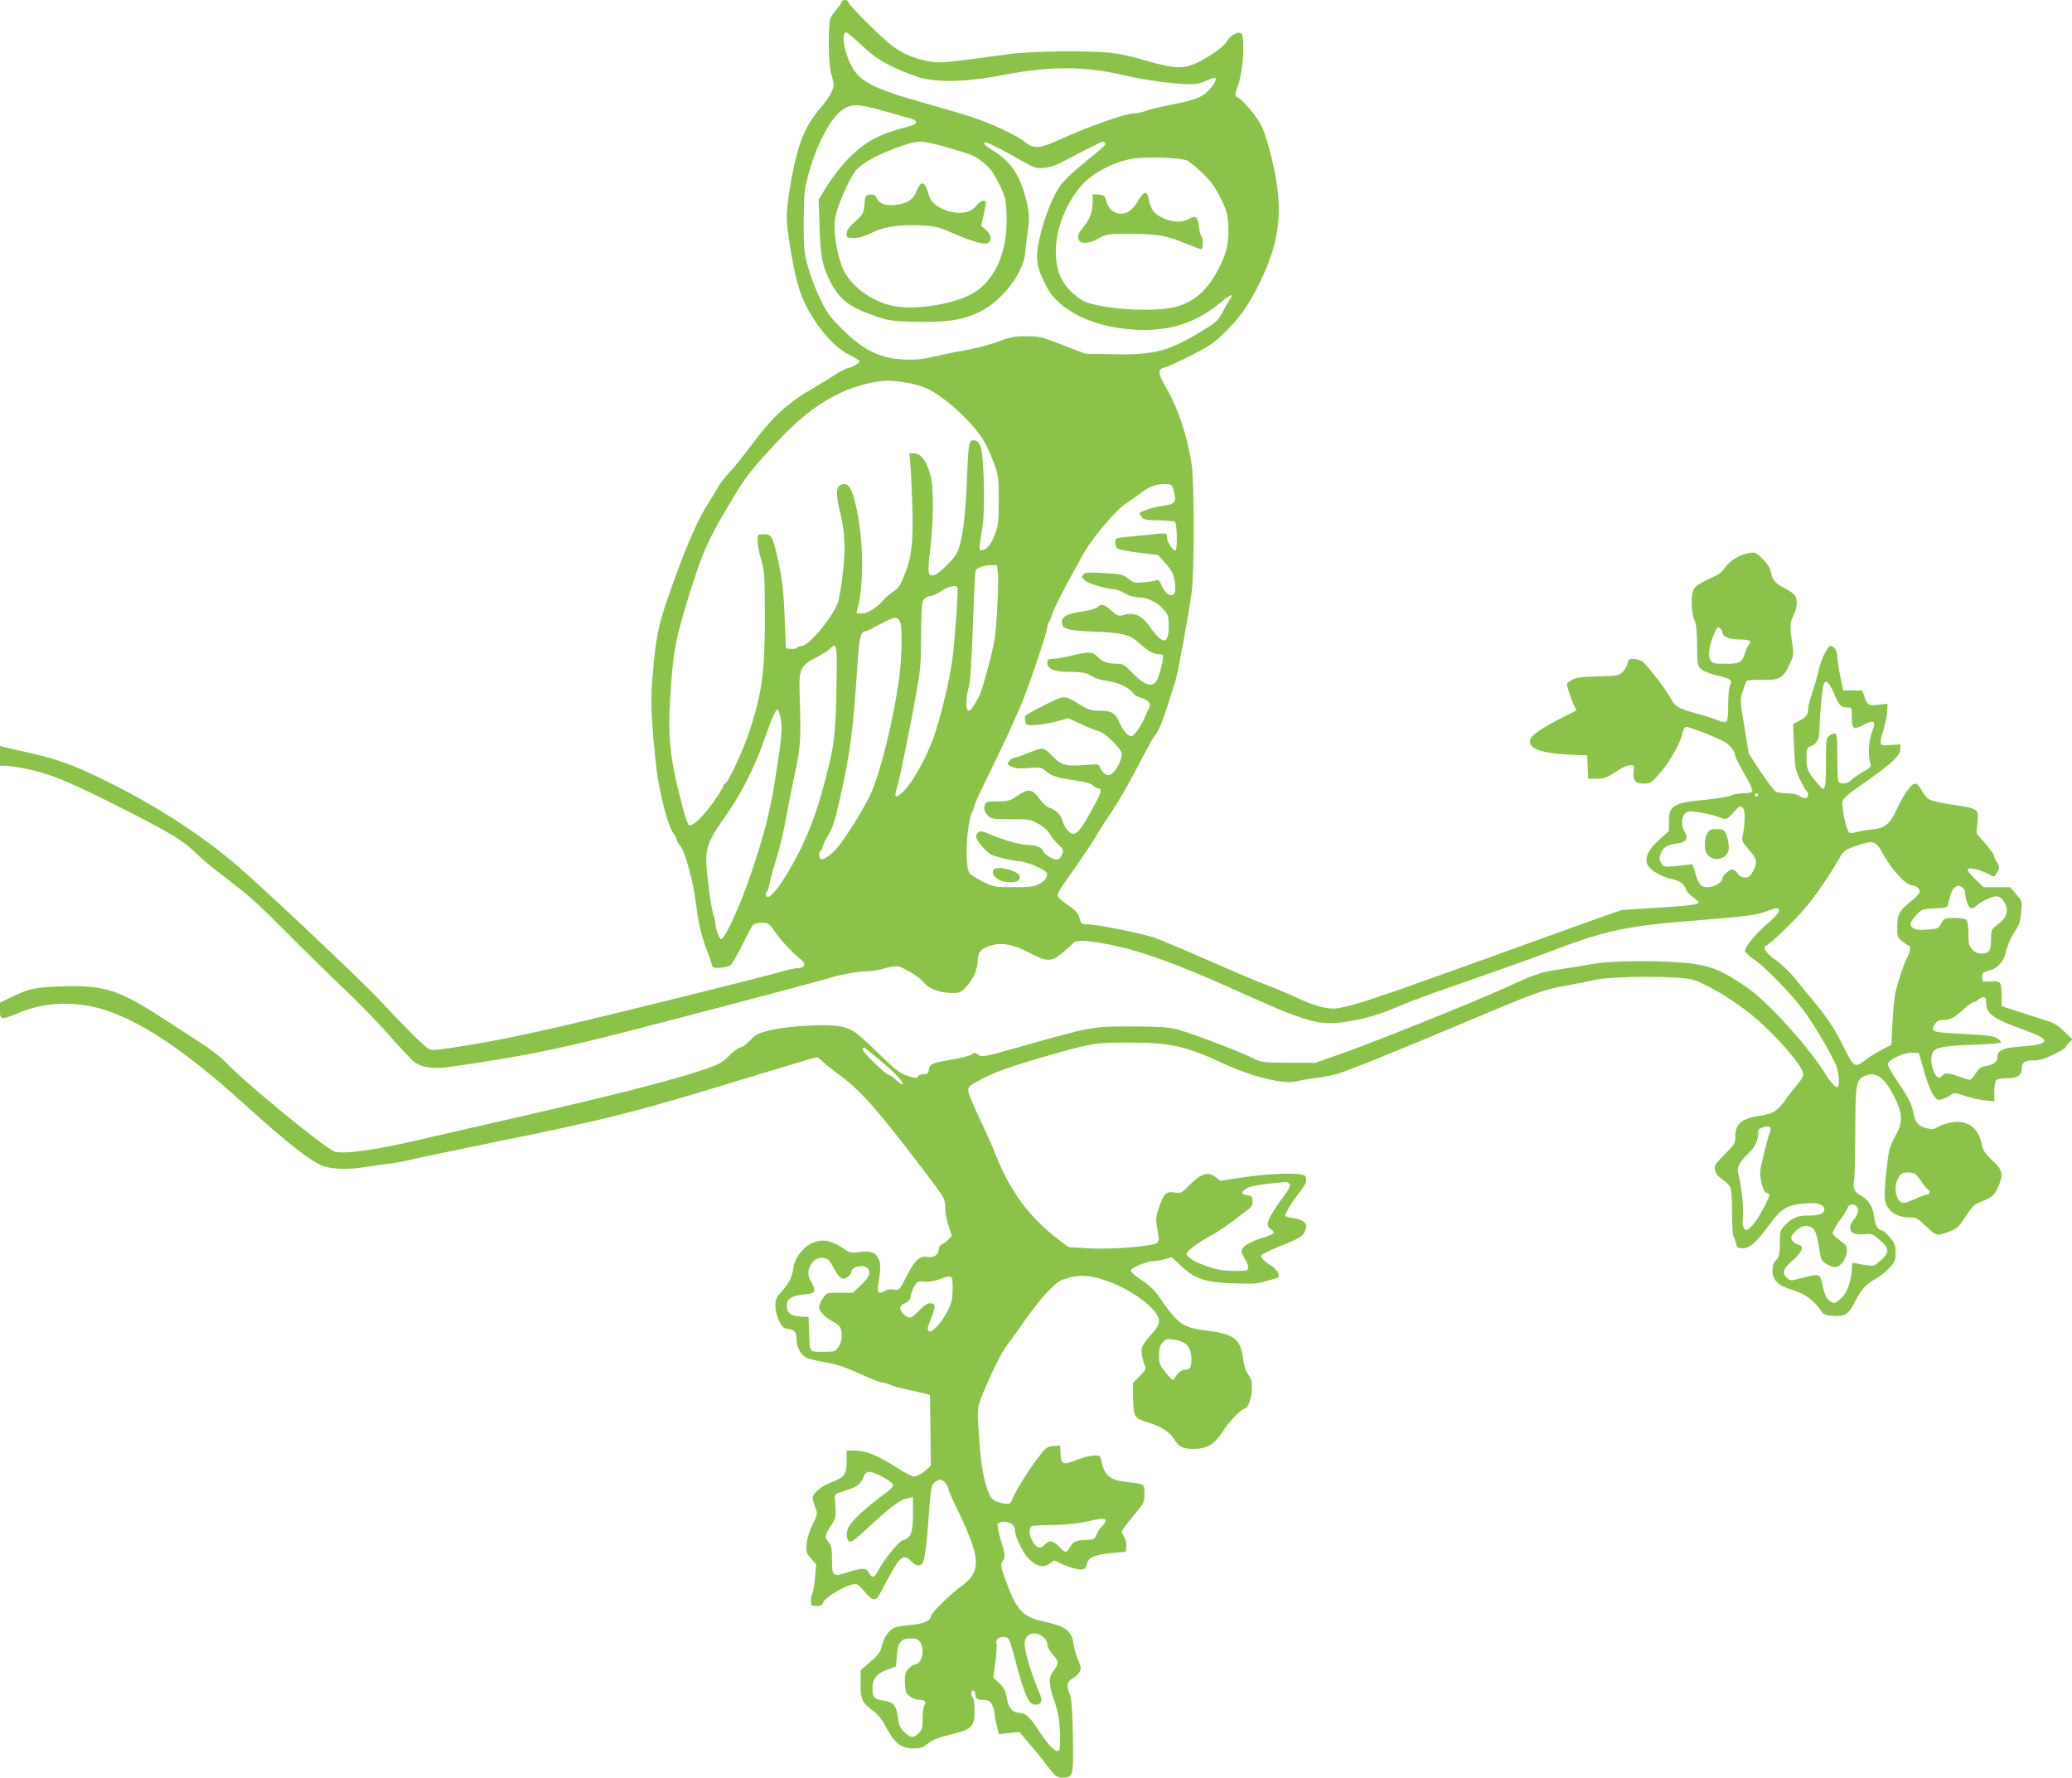 <?xml version="1.0" standalone="no"?>
<!DOCTYPE svg PUBLIC "-//W3C//DTD SVG 20010904//EN"
 "http://www.w3.org/TR/2001/REC-SVG-20010904/DTD/svg10.dtd">
<svg version="1.0" xmlns="http://www.w3.org/2000/svg"
 width="1280pt" height="1098pt" viewBox="0 0 1280 1098"
 preserveAspectRatio="xMidYMid meet">
<g transform="translate(0,1098) scale(0.1,-0.1)"
fill="#8bc34a" stroke="none">
<path d="M5200 10970 c0 -5 -12 -24 -27 -42 -16 -18 -34 -43 -40 -55 -19 -33
-17 -286 2 -349 8 -27 15 -57 15 -67 0 -31 -28 -80 -81 -143 -67 -79 -102
-142 -133 -242 -38 -120 -76 -340 -76 -435 0 -83 45 -345 77 -442 54 -168 193
-350 311 -408 34 -16 62 -34 62 -38 0 -12 -40 -35 -74 -43 -16 -4 -54 -24 -85
-45 -31 -21 -90 -57 -131 -81 -155 -89 -248 -175 -375 -345 -49 -66 -112 -145
-141 -175 -28 -30 -59 -70 -68 -88 -9 -18 -37 -64 -62 -103 -57 -88 -119 -225
-199 -444 -109 -298 -120 -348 -145 -635 -12 -142 -6 -280 25 -555 17 -147 72
-361 104 -401 12 -15 21 -32 21 -40 0 -7 11 -26 24 -41 29 -35 79 -222 96
-358 15 -120 34 -200 70 -293 16 -42 30 -83 30 -91 0 -17 92 -10 115 9 9 8 40
62 70 122 29 60 59 115 65 123 8 9 30 15 56 15 41 0 45 -2 83 -58 39 -55 111
-133 160 -170 33 -26 22 -52 -21 -52 -17 0 -70 -12 -116 -26 -91 -27 -1008
-255 -1322 -328 -277 -64 -460 -101 -654 -131 -160 -24 -170 -25 -195 -9 -32
22 -153 143 -291 292 -108 116 -710 685 -880 831 -239 206 -542 398 -874 556
-158 75 -248 107 -415 145 -69 15 -138 31 -153 35 l-28 7 0 -61 0 -61 33 0
c47 0 182 -27 256 -52 105 -34 252 -102 509 -233 267 -137 335 -179 416 -258
30 -30 101 -89 158 -132 172 -131 215 -170 408 -364 102 -103 254 -252 338
-332 85 -79 214 -212 287 -295 74 -83 144 -158 157 -166 56 -36 120 -43 245
-24 395 57 601 98 958 187 258 64 1286 335 1345 354 70 23 187 45 238 45 26 0
65 5 87 11 110 29 109 29 183 -13 39 -21 78 -50 87 -64 24 -36 96 -66 166 -67
52 -2 61 2 89 28 46 43 80 116 80 169 0 54 23 81 85 97 67 19 135 5 231 -45
110 -58 137 -58 201 -7 26 21 57 48 67 60 24 26 57 27 201 2 193 -34 417 -113
760 -266 297 -133 351 -157 451 -190 121 -42 196 -45 343 -15 99 20 168 43
300 100 41 18 221 83 401 145 179 62 393 138 475 170 369 140 487 166 930 200
291 23 369 33 425 55 28 11 57 20 65 20 33 0 11 -39 -51 -91 -71 -58 -144
-146 -144 -172 0 -9 26 -34 58 -55 68 -47 225 -208 303 -312 58 -78 154 -238
195 -325 24 -50 33 -138 15 -149 -11 -7 -41 27 -85 97 -102 160 -350 433 -469
514 -151 104 -214 132 -339 150 -158 22 -503 21 -618 -1 -47 -9 -134 -23 -195
-32 -60 -8 -119 -20 -130 -25 -11 -5 -33 -13 -50 -18 -16 -5 -93 -39 -170 -74
-173 -80 -840 -348 -1030 -413 l-140 -49 -165 1 c-147 0 -169 3 -205 21 -84
44 -426 173 -495 188 -50 11 -132 15 -278 15 -235 0 -240 -1 -695 -130 -210
-59 -219 -61 -244 -45 -22 15 -27 15 -41 2 -10 -8 -62 -22 -117 -31 -128 -22
-143 -28 -147 -63 -2 -23 -8 -28 -31 -28 -15 0 -32 -6 -36 -14 -8 -12 -17 -12
-63 3 -45 14 -72 34 -173 132 -149 144 -166 157 -238 173 -79 17 -312 6 -431
-21 -80 -18 -93 -25 -132 -64 -23 -24 -50 -44 -60 -44 -10 0 -42 -23 -70 -51
-48 -47 -62 -55 -185 -95 -178 -59 -537 -151 -1074 -274 -242 -56 -548 -126
-680 -156 -264 -61 -457 -86 -502 -65 -76 35 -552 426 -668 549 -27 29 -93 80
-145 114 -52 34 -164 106 -247 160 -271 176 -361 204 -623 195 -165 -5 -198
-12 -316 -69 l-64 -31 0 -48 c0 -61 5 -61 120 -14 126 53 265 67 410 45 254
-40 565 -234 980 -611 278 -251 420 -362 497 -385 54 -16 153 -18 241 -4 35 6
98 15 140 20 42 4 106 16 141 25 35 9 272 58 525 110 706 143 884 189 1556
395 233 71 429 130 436 130 6 0 19 -10 30 -21 10 -12 57 -50 104 -84 139 -103
234 -210 527 -595 132 -173 133 -176 133 -237 0 -26 9 -75 20 -107 l20 -60
-22 -23 c-11 -12 -29 -25 -40 -29 -10 -3 -18 -15 -18 -28 0 -35 -30 -56 -70
-50 -50 8 -77 -17 -130 -120 -45 -87 -45 -87 -78 -81 -23 4 -42 1 -58 -10 -34
-22 -47 -10 -40 34 18 105 18 138 2 169 -19 38 -48 47 -119 38 -50 -7 -57 -5
-105 28 -69 46 -125 54 -185 28 -53 -24 -104 -87 -113 -141 -11 -70 -27 -103
-70 -152 -39 -44 -44 -55 -44 -97 1 -27 10 -66 23 -92 18 -36 28 -46 52 -48
43 -5 55 -19 55 -65 0 -45 28 -98 62 -114 13 -6 65 -19 117 -28 70 -12 124
-30 212 -70 65 -30 127 -55 139 -55 12 0 33 -6 48 -13 15 -8 65 -22 112 -31
47 -10 96 -22 110 -25 l25 -8 3 -218 2 -218 -37 -33 c-22 -19 -49 -33 -64 -34
-15 0 -59 22 -105 52 -117 76 -193 108 -259 108 l-55 0 0 -68 c0 -80 -13 -97
-95 -128 -58 -22 -115 -68 -115 -95 0 -10 7 -37 16 -59 16 -40 16 -42 -15
-103 -18 -36 -34 -86 -37 -119 -6 -54 -5 -59 26 -94 l32 -37 -7 -81 c-4 -45
-11 -89 -16 -98 -5 -9 -9 -30 -9 -47 0 -29 3 -31 34 -31 26 0 36 5 41 20 13
40 173 128 209 114 8 -3 31 -26 51 -50 43 -53 67 -56 89 -11 9 17 40 75 69
127 59 108 83 122 127 75 26 -28 52 -32 69 -11 13 16 26 114 41 326 10 135 14
157 32 173 11 9 28 17 38 17 18 0 50 -39 50 -61 0 -6 27 -68 61 -137 82 -170
112 -264 107 -324 -6 -60 -26 -89 -96 -141 -72 -53 -182 -163 -182 -182 0 -24
-41 -43 -105 -50 -108 -11 -124 -15 -154 -45 -17 -18 -34 -49 -41 -79 -12 -50
-21 -62 -94 -124 l-39 -33 -1 -81 c-1 -95 10 -121 74 -168 32 -23 58 -55 80
-97 56 -107 95 -138 177 -138 39 0 56 6 86 31 27 22 63 37 139 55 134 33 148
46 148 149 0 41 -4 77 -10 80 -15 9 -12 47 3 43 6 -3 12 -13 12 -24 0 -25 13
-34 51 -34 41 0 60 -24 68 -84 3 -27 11 -67 17 -88 l10 -39 63 6 63 7 59 -69
c33 -38 84 -101 114 -141 52 -67 57 -71 96 -72 64 0 67 11 62 261 -4 168 -8
223 -21 258 -20 53 -15 76 22 95 14 8 33 25 40 39 11 21 10 31 -8 72 -12 27
-24 67 -27 89 -13 95 -43 118 -193 152 -124 28 -161 68 -226 246 -30 80 -35
105 -26 117 23 32 23 43 -4 130 -15 49 -25 97 -22 105 8 21 70 21 91 0 9 -8
16 -24 16 -34 0 -37 41 -127 76 -168 47 -55 97 -70 137 -41 l29 21 61 -28 c34
-15 77 -28 96 -28 31 -1 36 2 45 33 12 43 45 57 156 68 l85 8 3 33 c2 19 -4
44 -12 57 -9 14 -16 29 -16 35 0 6 32 49 70 95 68 81 70 85 70 138 0 62 2 61
-110 73 -102 10 -139 41 -155 128 -7 34 -9 36 -46 36 -21 0 -68 -12 -103 -26
-89 -35 -100 -32 -104 34 l-3 53 -42 -3 c-39 -3 -45 -8 -95 -73 -62 -82 -136
-201 -157 -252 -14 -33 -17 -35 -50 -30 -72 12 -87 26 -112 107 -25 82 -38
181 -49 365 -6 116 -5 123 21 190 51 129 125 278 158 319 18 23 66 88 105 146
40 58 102 137 139 176 57 60 77 75 122 88 74 22 135 20 217 -5 173 -53 354
-186 354 -259 0 -22 -14 -45 -50 -85 -27 -30 -52 -66 -56 -80 -6 -24 3 -75 21
-117 5 -13 -4 -29 -34 -58 l-41 -41 0 -92 c0 -114 9 -130 88 -152 78 -23 136
-58 162 -100 32 -52 57 -65 120 -65 87 1 131 26 183 107 41 64 118 143 138
143 18 0 42 67 43 122 1 45 -4 63 -23 88 -15 21 -26 54 -31 96 -15 122 -56
154 -218 174 -151 18 -184 39 -289 192 -39 58 -68 86 -122 122 -42 28 -68 52
-65 60 6 17 102 56 137 56 14 0 47 5 71 12 l44 12 61 -56 c85 -79 146 -99 322
-105 112 -5 148 -2 195 12 33 9 65 19 72 21 24 7 8 48 -28 71 -48 30 -70 51
-70 66 0 7 54 34 124 62 96 38 127 55 140 76 33 56 13 84 -69 96 -25 3 -45 9
-45 13 0 17 37 80 82 137 48 62 54 77 42 107 -9 24 -194 21 -377 -5 l-148 -22
-29 22 c-52 38 -92 23 -177 -64 -33 -34 -39 -36 -78 -31 -51 8 -64 -4 -95 -91
-16 -44 -20 -73 -16 -100 17 -98 18 -109 4 -120 -26 -21 -285 -42 -420 -34
l-127 8 -56 42 c-184 139 -301 296 -394 528 -21 54 -67 156 -101 227 -34 71
-64 144 -67 161 -5 31 -3 34 68 73 84 46 191 85 387 141 304 88 323 91 524 91
270 0 358 -19 600 -131 179 -83 377 -130 453 -107 17 5 66 13 110 19 44 5 105
17 135 25 60 17 441 171 853 346 363 153 426 176 552 198 61 11 144 27 185 37
110 25 531 26 610 1 74 -23 215 -105 327 -190 149 -112 353 -340 353 -394 0
-13 -16 -40 -35 -61 -19 -21 -51 -62 -72 -92 -51 -73 -77 -90 -157 -102 -115
-16 -156 -50 -156 -128 0 -43 -4 -50 -66 -112 -61 -61 -66 -69 -59 -98 5 -22
19 -39 46 -57 22 -14 44 -36 49 -50 6 -14 10 -84 10 -155 0 -71 4 -137 9 -147
6 -9 12 -29 16 -44 5 -25 10 -28 43 -28 44 0 83 36 170 155 64 88 103 112 205
121 86 8 127 -5 127 -38 0 -25 -37 -38 -102 -36 -60 1 -99 -15 -143 -62 -28
-29 -30 -36 -30 -110 0 -67 -3 -82 -22 -102 -17 -17 -23 -36 -23 -67 0 -60 36
-93 129 -121 72 -21 133 -67 172 -129 12 -20 26 -25 72 -29 72 -6 98 10 133
81 40 80 69 113 128 146 30 17 70 49 90 71 32 35 36 46 36 93 0 47 -4 59 -36
95 -19 23 -41 42 -48 42 -24 0 -43 35 -49 87 -7 61 -34 103 -84 130 -36 19
-49 48 -39 87 3 13 6 147 7 297 1 310 4 330 64 355 67 28 124 -18 186 -149 44
-94 43 -145 -5 -229 -29 -53 -38 -82 -46 -154 -22 -185 -23 -236 -3 -273 23
-44 75 -71 136 -71 45 0 52 -4 107 -56 63 -60 66 -61 140 -32 53 20 58 25 105
97 30 48 52 71 76 81 86 34 96 41 119 91 39 82 34 110 -32 171 -48 46 -58 61
-68 110 -22 98 -95 145 -193 124 -29 -6 -63 -19 -77 -28 -20 -13 -33 -15 -63
-8 -51 11 -75 35 -83 79 -10 63 -32 108 -99 207 -37 53 -65 103 -63 112 5 27
105 73 151 70 l41 -3 28 -98 c29 -101 49 -149 75 -179 12 -13 20 -15 46 -6 18
6 40 18 50 26 16 14 24 14 85 -7 37 -13 93 -25 125 -28 l57 -6 0 60 c0 32 5
64 12 71 7 7 37 12 68 12 63 0 90 18 90 61 0 37 18 49 73 49 35 0 69 10 123
36 41 19 74 39 74 44 0 5 10 18 21 29 l22 20 -51 50 c-48 47 -61 53 -184 91
-73 23 -149 47 -168 54 l-35 12 0 65 c0 84 -5 91 -69 87 -51 -3 -51 -3 -51 27
0 26 5 30 38 38 51 12 93 54 106 108 15 56 36 105 67 150 18 27 26 55 30 105
6 68 6 69 -31 111 l-37 43 -82 0 -82 0 -53 51 c-39 37 -50 54 -42 62 12 12 94
-12 138 -39 19 -12 23 -11 37 11 20 30 20 46 1 71 -8 10 -15 26 -15 34 0 8
-25 44 -55 79 l-55 65 6 67 c8 83 8 84 -157 109 -66 10 -131 25 -144 34 -14 9
-34 34 -45 56 -11 22 -27 40 -36 40 -26 0 -66 -52 -111 -148 -53 -109 -74
-127 -171 -137 -36 -4 -76 -11 -89 -16 -13 -5 -29 -6 -36 -4 -14 6 -38 88 -44
157 -6 56 -11 50 157 169 151 107 200 153 200 192 l0 29 -62 -4 c-73 -4 -72
-8 -39 107 11 39 20 87 20 109 l1 39 -52 -6 c-64 -8 -73 -3 -90 48 l-13 40
-59 0 -59 0 -18 85 c-10 47 -18 103 -19 124 0 35 -19 65 -42 66 -17 0 -59 -85
-73 -148 -8 -37 -26 -100 -40 -141 -14 -41 -25 -85 -25 -97 0 -38 -11 -54 -53
-75 l-40 -21 6 -138 c5 -128 7 -144 36 -204 16 -35 35 -67 41 -71 5 -3 10 -15
10 -26 0 -23 -28 -25 -56 -4 -11 8 -41 14 -72 15 -29 0 -62 4 -72 10 -10 5
-52 61 -93 122 l-74 113 -27 166 c-27 163 -27 168 -10 220 9 30 20 58 25 63 4
5 48 8 96 7 107 -3 128 9 169 97 26 55 26 59 15 132 -15 102 -14 125 9 170 22
43 26 91 10 121 -6 10 -37 32 -69 48 -58 30 -71 46 -85 113 -4 15 -25 46 -49
68 -39 38 -45 40 -82 34 -55 -8 -121 -48 -148 -89 -12 -19 -35 -41 -52 -48
-103 -48 -131 -65 -142 -87 -18 -36 -16 -144 4 -188 12 -27 16 -69 17 -160 1
-121 2 -124 28 -147 16 -13 57 -29 102 -39 78 -18 90 -28 73 -61 -6 -11 -11
-66 -11 -122 -1 -115 -3 -117 -71 -89 -18 8 -69 24 -112 35 -118 32 -148 48
-167 89 -25 51 -151 216 -180 236 -14 9 -39 16 -56 16 -26 0 -31 -5 -36 -29
-4 -16 -17 -40 -31 -53 -23 -21 -35 -23 -151 -26 -95 -2 -135 -7 -159 -20 -18
-9 -33 -21 -33 -27 0 -18 28 -102 44 -133 l15 -30 -87 -44 c-123 -62 -192
-109 -199 -136 -15 -61 77 -90 309 -96 l43 -1 3 -72 3 -73 53 0 c45 0 62 6
113 40 33 23 73 42 89 43 29 2 29 1 26 -45 -4 -53 11 -68 71 -68 31 0 43 8 90
63 62 70 131 193 141 250 5 23 12 37 22 37 26 0 206 -71 245 -97 33 -22 59
-59 59 -84 0 -6 25 -54 55 -107 31 -53 53 -102 51 -109 -4 -8 -24 -13 -56 -13
-28 0 -63 -6 -78 -14 -15 -7 -81 -18 -147 -25 -207 -19 -235 -35 -235 -134 l0
-60 -59 -53 c-63 -57 -84 -95 -79 -140 4 -36 76 -86 150 -102 57 -13 81 -30
95 -69 4 -12 23 -32 42 -45 19 -13 35 -27 35 -33 0 -13 -64 -20 -292 -34
l-183 -12 -152 -53 c-84 -30 -397 -142 -697 -251 -300 -108 -561 -201 -580
-207 -19 -6 -51 -16 -70 -23 -103 -38 -243 -75 -282 -75 -58 0 -131 22 -237
72 -47 22 -131 57 -186 78 -55 20 -217 89 -360 152 -143 63 -290 125 -326 137
-83 27 -351 81 -406 81 -40 0 -43 2 -54 39 -9 30 -24 48 -65 76 -72 50 -78 58
-63 87 6 13 53 82 104 153 50 72 104 153 120 180 15 28 54 88 85 135 67 100
124 200 210 365 34 66 70 129 80 140 19 22 49 97 85 215 13 41 28 89 34 105
14 39 87 432 103 560 17 132 16 680 -1 790 -28 179 -82 341 -161 477 -47 83
-49 109 -5 118 17 4 90 37 164 75 114 58 144 79 210 144 89 88 142 163 205
288 147 295 162 499 63 858 -26 92 -42 133 -73 175 -46 65 -103 125 -124 132
-13 4 -11 15 9 74 33 92 44 310 16 320 -24 9 -65 -16 -87 -53 -28 -46 -176
-139 -245 -153 -62 -13 -121 -4 -289 46 -45 13 -117 29 -160 35 -120 18 -506
15 -649 -5 -422 -57 -427 -57 -495 -45 -90 16 -154 43 -225 94 -64 45 -275
256 -275 274 0 6 -9 11 -20 11 -11 0 -20 -4 -20 -10z m126 -272 c73 -68 109
-92 199 -136 61 -28 142 -59 180 -67 125 -26 283 -19 510 25 274 52 490 51
720 -3 143 -33 316 -57 417 -57 44 0 68 6 125 32 40 19 45 -1 12 -44 -52 -65
-90 -83 -242 -112 -75 -15 -153 -34 -172 -42 -19 -7 -49 -14 -68 -14 -53 0
-286 -82 -460 -162 -124 -57 -163 -60 -218 -13 -44 37 -215 117 -329 153 -52
17 -191 58 -308 91 -314 89 -391 132 -443 246 -39 87 -51 185 -21 185 5 0 49
-37 98 -82z m81 -389 c43 -11 98 -27 123 -34 25 -8 64 -19 88 -25 24 -6 42
-17 42 -25 0 -8 -17 -19 -42 -25 -183 -46 -268 -91 -371 -193 -41 -40 -98
-113 -131 -165 l-59 -94 6 -171 c6 -186 16 -237 65 -334 60 -117 118 -161 289
-219 67 -23 99 -28 233 -32 195 -5 298 11 405 63 134 66 267 238 278 360 3 33
11 96 17 140 11 85 8 126 -17 215 -39 138 -92 213 -194 277 -55 33 -73 53 -49
53 14 0 125 -57 225 -115 73 -42 85 -46 133 -42 39 3 77 16 140 50 80 42 172
89 214 109 10 4 20 3 24 -4 8 -12 5 -14 -146 -138 -51 -41 -107 -96 -126 -121
-60 -81 -124 -260 -144 -395 -11 -79 0 -125 54 -233 76 -148 286 -252 541
-267 224 -14 393 43 557 185 36 32 64 37 39 8 -6 -8 -26 -43 -45 -78 -30 -57
-42 -69 -112 -112 -223 -137 -307 -160 -564 -155 l-175 3 -140 54 c-130 51
-146 54 -225 54 -70 0 -99 -5 -165 -30 -44 -17 -132 -41 -195 -53 -63 -11
-142 -27 -175 -35 -104 -24 -138 -28 -205 -26 -158 4 -263 54 -395 186 -79 78
-97 103 -139 190 -26 55 -60 143 -74 195 -25 88 -27 109 -27 280 1 160 4 197
24 274 50 192 137 361 214 417 49 36 95 37 204 8z m463 -245 c145 -42 160 -49
220 -102 33 -28 57 -65 85 -124 36 -76 40 -91 43 -185 9 -236 -77 -422 -229
-496 -122 -60 -339 -92 -464 -68 -144 27 -281 131 -324 246 -35 94 -54 228
-42 297 12 72 83 237 126 292 36 48 151 110 290 156 105 35 116 35 295 -16z
m1465 -76 c17 -9 60 -45 96 -80 50 -48 76 -84 109 -151 40 -80 44 -97 48 -176
5 -107 -12 -173 -71 -281 -70 -128 -157 -197 -280 -221 -135 -27 -428 -7 -532
37 -47 19 -111 78 -140 128 -88 154 -36 416 117 591 68 77 202 147 316 165 90
14 301 6 337 -12z m-1749 -1369 c43 -6 105 -23 139 -38 114 -53 292 -217 358
-333 15 -25 40 -83 57 -128 28 -77 30 -90 30 -228 0 -122 -3 -157 -20 -202
-25 -69 -51 -104 -80 -108 -25 -4 -25 -7 0 148 17 107 8 442 -13 493 -12 29
-22 37 -41 37 -32 0 -33 -5 -45 -290 -11 -232 -32 -364 -68 -420 -25 -38 -100
-110 -127 -120 -44 -16 -48 4 -30 151 22 189 23 387 1 467 -22 83 -59 132 -99
132 l-30 0 6 -72 c4 -40 9 -155 12 -256 7 -216 -4 -314 -49 -424 -25 -64 -38
-83 -71 -104 -22 -15 -51 -40 -64 -56 -36 -43 -96 -78 -133 -78 -28 0 -31 2
-24 23 39 125 41 383 6 577 -27 145 -50 200 -84 200 -52 0 -59 -46 -27 -175
30 -121 35 -230 16 -383 -9 -72 -22 -149 -29 -171 -32 -92 -180 -271 -225
-271 -10 0 -23 -5 -29 -11 -6 -6 -23 -9 -39 -7 l-29 3 -7 175 c-7 183 -16 259
-48 400 -28 119 -35 130 -82 130 -38 0 -38 0 -38 -40 0 -22 10 -75 22 -117 21
-72 23 -98 23 -358 0 -338 -17 -462 -96 -705 -35 -108 -134 -320 -149 -320 -6
0 -10 -6 -10 -13 0 -7 -30 -55 -67 -107 -64 -89 -124 -145 -147 -137 -6 2 -23
51 -38 108 -78 292 -93 424 -78 674 17 282 31 360 111 620 87 280 122 360 252
577 105 177 129 208 317 409 212 226 434 345 667 358 12 0 57 -4 99 -10z
m1663 -666 c21 -76 13 -87 -69 -98 -54 -6 -140 -35 -140 -46 0 -3 6 -13 13
-23 11 -16 29 -19 103 -20 49 -1 95 -5 102 -9 14 -10 17 -177 3 -177 -16 0
-51 52 -51 76 0 12 -3 25 -7 27 -5 3 -44 1 -88 -4 -44 -4 -113 -11 -152 -15
-71 -7 -73 -8 -73 -34 0 -15 6 -32 13 -38 7 -6 67 -18 133 -26 l119 -15 47
-53 c46 -53 58 -84 58 -156 0 -63 -55 -46 -86 26 -11 26 -18 33 -31 27 -10 -3
-45 -9 -78 -12 -56 -5 -63 -3 -94 22 -31 26 -41 29 -149 35 -101 6 -119 5
-130 -9 -11 -14 -9 -19 12 -38 23 -19 138 -53 183 -53 10 0 38 -11 62 -25 26
-15 59 -25 85 -25 55 -1 114 -29 154 -74 29 -34 32 -42 32 -105 0 -115 -38
-115 -119 1 -45 65 -93 87 -153 71 -38 -10 -42 -9 -77 21 -48 44 -68 49 -89
28 -12 -12 -47 -22 -102 -30 -86 -12 -120 -30 -120 -64 0 -43 32 -53 193 -59
178 -7 228 -19 282 -69 53 -49 89 -70 119 -70 14 0 27 -4 30 -8 8 -14 -25
-141 -43 -163 -28 -35 -75 -18 -143 52 -47 50 -62 59 -91 59 -61 0 -97 12
-125 41 -32 35 -52 36 -164 9 -46 -11 -98 -20 -115 -20 -28 0 -33 -4 -33 -25
0 -38 44 -55 142 -55 49 0 93 -5 108 -13 14 -8 34 -18 45 -24 11 -6 49 -15 85
-21 63 -9 135 -45 153 -77 4 -7 24 -19 45 -25 52 -17 65 -36 48 -69 -8 -14
-21 -44 -30 -66 -10 -22 -30 -55 -45 -74 -28 -34 -29 -35 -55 -18 -14 9 -35
40 -47 67 -29 67 -50 80 -124 80 -53 0 -70 5 -121 36 -102 62 -94 62 -221 -1
-62 -31 -116 -61 -119 -66 -3 -6 -3 -22 0 -35 7 -25 9 -26 69 -22 34 2 92 13
129 23 l68 19 77 -36 c43 -20 91 -40 107 -43 41 -9 146 -111 146 -143 0 -38
-39 -112 -66 -124 -19 -9 -28 -8 -44 7 -11 10 -22 26 -26 37 -5 18 -12 19 -90
13 -120 -10 -147 -3 -204 56 -54 56 -55 56 -162 12 -32 -13 -64 -23 -71 -23
-8 0 -22 -9 -31 -19 -17 -19 -17 -20 13 -36 25 -12 47 -14 106 -9 70 6 76 5
105 -19 36 -31 75 -43 190 -59 57 -8 91 -18 103 -30 10 -10 24 -18 32 -18 23
0 18 -25 -16 -88 -80 -150 -110 -192 -139 -192 -23 0 -56 39 -64 75 -10 39
-41 72 -81 85 -19 6 -44 28 -63 55 -44 62 -69 66 -135 21 -48 -33 -58 -36
-124 -36 -55 0 -72 -3 -77 -16 -11 -28 -6 -47 16 -71 20 -22 29 -23 142 -23
116 0 123 -1 173 -30 32 -18 59 -43 69 -63 10 -17 33 -46 52 -64 33 -30 34
-34 22 -63 -7 -18 -20 -30 -30 -30 -27 0 -79 32 -86 53 -7 22 -43 37 -92 38
-46 0 -148 28 -230 63 -50 22 -66 25 -78 15 -24 -19 -16 -45 29 -94 37 -40 51
-49 117 -65 41 -11 91 -20 110 -20 36 0 152 -49 164 -69 13 -21 -6 -51 -44
-71 -33 -17 -59 -20 -160 -20 -117 0 -122 1 -188 34 -38 19 -74 42 -82 51 -31
37 -20 308 16 379 8 16 14 35 14 41 0 7 36 86 81 176 44 90 103 213 131 274
27 60 55 124 63 140 46 102 175 479 175 513 0 10 4 22 9 27 5 6 14 28 21 50
12 39 83 180 141 280 16 28 40 71 53 96 50 92 204 274 265 311 20 12 56 38 81
57 61 46 96 60 152 61 46 0 47 -1 57 -37z m-1084 -515 c6 -49 -8 -330 -21
-408 -15 -89 -77 -317 -97 -354 -37 -67 -51 -86 -64 -86 -18 0 -17 78 1 143
10 35 18 161 26 377 6 179 13 333 16 342 6 20 46 36 96 37 l37 1 6 -52z m-251
-86 c7 -12 -12 -293 -29 -432 -16 -122 -58 -307 -104 -455 -44 -141 -138 -314
-204 -377 -35 -34 -51 -36 -44 -5 3 12 10 40 16 62 19 73 70 327 106 523 32
176 35 209 35 382 0 104 4 200 10 214 6 16 20 28 37 32 35 7 39 9 88 39 40 25
79 32 89 17z m-354 -213 c15 -26 12 -208 -4 -339 -31 -239 -112 -574 -174
-717 -39 -89 -166 -292 -218 -349 -37 -40 -80 -68 -94 -59 -12 8 -13 42 -1 49
5 3 12 17 15 30 3 14 20 47 36 73 22 36 40 90 65 203 69 306 84 423 114 872 9
134 20 178 44 178 7 0 23 6 37 14 150 81 160 84 180 45z m5080 -65 c0 -26 43
-44 107 -44 62 0 78 -10 54 -35 -5 -6 -14 -27 -21 -48 -19 -60 -32 -67 -120
-67 -71 0 -81 2 -94 23 -17 26 -8 92 24 164 17 38 22 44 35 33 8 -7 15 -18 15
-26z m-5473 -351 c-5 -285 -12 -339 -67 -552 -60 -235 -123 -392 -226 -568
-60 -102 -109 -163 -131 -163 -15 0 -18 26 -4 34 4 3 11 25 15 48 4 24 22 91
41 150 19 59 46 171 60 250 14 79 40 208 57 288 34 154 37 215 28 475 -6 162
3 183 101 233 35 18 73 42 84 53 46 45 48 38 42 -248z m6163 -27 c32 -76 42
-86 83 -86 26 0 27 -1 27 -60 0 -74 10 -80 73 -47 63 34 78 23 53 -40 -21 -50
-27 -148 -13 -194 8 -25 4 -29 -45 -57 -30 -17 -63 -41 -73 -52 -22 -24 -70
-27 -79 -4 -3 9 -6 78 -6 155 0 123 -2 139 -17 139 -9 0 -25 -7 -35 -17 -16
-14 -18 -33 -18 -162 0 -162 -6 -184 -36 -149 -76 88 -84 104 -84 173 0 53 3
67 18 72 45 16 62 44 62 107 1 79 17 256 26 279 12 33 35 13 64 -57z m-6506
-162 c10 -64 4 -119 -38 -384 -31 -195 -68 -334 -150 -576 -64 -190 -158 -394
-181 -394 -12 0 -35 63 -35 96 0 10 -6 36 -14 59 -8 22 -22 108 -31 190 -25
218 -21 231 119 432 91 131 175 298 232 468 40 115 67 176 78 172 6 -2 15 -30
20 -63z m6036 -464 c0 -5 -4 -10 -10 -10 -5 0 -10 5 -10 10 0 6 5 10 10 10 6
0 10 -4 10 -10z m-90 -85 c13 -15 9 -108 -6 -176 -5 -21 3 -36 40 -78 52 -58
55 -75 26 -131 -17 -33 -26 -40 -50 -40 -20 0 -35 8 -46 25 -9 14 -23 25 -32
25 -19 0 -62 -39 -62 -56 0 -24 -51 -54 -91 -54 -43 0 -55 15 -80 99 l-13 43
-60 -7 c-113 -13 -119 -12 -135 16 -12 22 -13 31 -1 58 15 38 40 53 99 61 57
7 73 29 49 71 -24 41 -23 91 2 114 18 16 26 17 96 6 41 -7 91 -19 110 -27 47
-20 51 -19 91 26 40 45 45 46 63 25z m866 -285 c52 -94 139 -188 175 -189 29
-1 52 -22 47 -44 -2 -8 -28 -34 -58 -59 -68 -55 -80 -77 -80 -155 0 -56 2 -63
31 -87 17 -14 35 -26 40 -26 15 0 10 -39 -12 -81 -20 -39 -47 -120 -70 -209
-6 -25 -14 -108 -18 -184 l-6 -139 -60 -31 c-34 -17 -79 -46 -102 -64 -63 -49
-71 -45 -127 68 -59 121 -105 191 -193 297 -37 44 -92 111 -121 147 -29 36
-80 84 -112 106 -59 40 -85 80 -59 89 20 6 163 143 233 223 58 65 159 211 218
315 27 48 34 53 101 77 112 39 124 35 173 -54z m485 -200 c10 -6 19 -21 19
-33 0 -12 5 -39 11 -59 11 -43 35 -50 63 -19 10 11 40 29 67 40 57 25 79 19
105 -30 26 -51 10 -89 -58 -140 -25 -18 -28 -27 -28 -75 0 -75 -12 -94 -57
-94 -25 0 -42 7 -59 26 -21 21 -24 35 -24 98 0 43 -5 77 -12 84 -7 7 -39 12
-74 12 -60 0 -63 -1 -82 -34 -19 -32 -23 -34 -88 -38 -52 -4 -73 -1 -86 10
-25 21 -22 31 18 77 35 39 36 40 115 44 76 3 79 4 85 30 13 60 26 91 42 101
21 12 20 12 43 0z m149 -718 c0 -65 47 -97 240 -166 168 -60 159 -87 -35 -101
-100 -8 -135 -23 -135 -60 0 -33 -21 -51 -69 -59 -34 -5 -45 -13 -66 -46 -14
-22 -30 -40 -35 -40 -6 0 -36 9 -67 20 -70 24 -92 25 -108 3 -34 -46 -85 91
-55 147 16 30 73 41 253 47 92 3 167 9 167 14 0 20 -34 37 -82 42 -29 4 -115
9 -191 13 -150 7 -163 13 -133 59 13 19 25 25 54 25 41 0 65 13 129 72 24 21
49 38 57 38 7 0 19 7 26 15 7 8 21 15 31 15 15 0 19 -7 19 -38z m-6836 -349
c99 -84 152 -140 142 -150 -3 -4 -21 8 -39 25 -18 18 -38 32 -45 32 -17 0
-162 140 -162 156 0 8 3 14 6 14 4 0 48 -35 98 -77z m5498 -450 c-6 -15 -23
-77 -37 -137 -25 -101 -26 -112 -14 -169 10 -42 19 -62 31 -65 10 -2 18 -8 18
-12 0 -25 -76 -162 -106 -191 -33 -32 -36 -33 -49 -16 -9 13 -12 35 -8 71 6
55 -11 209 -28 264 -12 37 6 75 61 127 41 39 60 76 60 118 0 30 4 35 33 44 41
13 53 2 39 -34z m935 -298 c18 -27 38 -51 43 -53 17 -6 11 -32 -7 -32 -10 0
-42 -11 -71 -25 -30 -14 -62 -25 -72 -25 -45 0 -66 91 -35 150 17 34 29 40 75
37 30 -2 39 -9 67 -52z m-3900 -21 c3 -9 -5 -29 -18 -47 -118 -160 -138 -205
-99 -229 33 -21 23 -32 -53 -55 -80 -24 -127 -55 -127 -81 0 -9 9 -30 20 -47
11 -16 20 -40 20 -52 0 -22 -4 -23 -83 -23 -78 0 -119 8 -207 42 -48 18 -90
48 -90 62 0 18 63 65 145 111 61 33 131 82 238 166 22 17 27 28 25 53 -3 27
-7 31 -36 34 -39 4 -38 20 4 44 24 14 106 26 237 37 10 0 20 -6 24 -15z m3511
-155 c2 -17 -6 -37 -22 -57 -52 -61 -25 -105 57 -96 50 5 54 4 100 -36 59 -52
61 -75 6 -125 -39 -35 -44 -37 -88 -30 -25 3 -56 9 -68 12 -20 5 -23 1 -23
-28 -1 -75 -28 -153 -64 -186 -42 -38 -46 -39 -77 -14 -17 13 -29 40 -39 88
-18 79 -17 78 -133 48 -65 -17 -68 -17 -87 0 -34 31 -25 59 35 110 60 52 74
91 34 97 -12 2 -28 13 -36 24 -12 19 -11 25 12 52 32 38 77 50 109 29 22 -15
32 -48 51 -169 4 -28 14 -41 42 -58 23 -14 45 -19 60 -15 30 7 63 61 63 102 0
26 -7 37 -42 60 -24 16 -44 36 -46 45 -2 9 17 44 42 78 25 33 48 70 51 81 10
32 59 22 63 -12z m-6357 -315 c8 -9 25 -37 39 -63 14 -25 33 -47 43 -49 21 -4
57 24 57 44 0 29 74 46 98 22 25 -25 13 -57 -39 -105 l-50 -48 -81 0 c-82 0
-82 0 -105 -34 -13 -19 -23 -44 -23 -56 0 -24 40 -65 87 -89 18 -9 37 -25 43
-35 17 -32 12 -91 -11 -122 -19 -28 -24 -29 -94 -29 -87 0 -83 -5 -87 130 l-3
85 -52 3 c-57 3 -83 25 -83 69 0 39 31 60 104 67 58 7 66 10 66 28 0 11 -9 36
-21 54 -24 39 -20 78 12 119 24 30 79 35 100 9z m764 -175 c-1 -63 -6 -85 -30
-134 -39 -77 -101 -143 -117 -127 -10 10 -9 20 1 45 45 109 45 127 5 127 -15
0 -39 -16 -66 -45 -48 -51 -62 -54 -95 -23 -31 29 -29 53 7 68 22 9 31 21 36
45 3 18 14 46 24 63 17 27 22 29 62 26 27 -3 62 3 93 15 78 29 80 27 80 -60z
m1432 -335 c28 -18 43 -52 43 -99 0 -49 -9 -65 -36 -65 -24 0 -50 -20 -69 -54
-9 -15 -15 -11 -53 35 -38 47 -42 57 -42 107 0 44 5 61 23 80 19 21 28 23 66
18 25 -3 55 -13 68 -22z m-1866 -826 c35 -18 65 -40 67 -49 2 -11 -21 -34 -65
-65 -84 -60 -182 -149 -205 -186 -22 -35 -23 -81 -3 -98 12 -10 34 5 132 97
133 122 184 160 231 169 l32 7 0 -105 c0 -115 -13 -149 -64 -162 -24 -6 -125
-132 -154 -193 -19 -39 -38 -42 -54 -8 -14 32 -41 32 -129 4 -94 -31 -99 -27
-99 74 0 69 -4 89 -20 110 -27 34 -25 45 13 103 33 49 33 54 25 163 -3 33 -2
33 62 53 74 23 96 39 115 85 18 42 35 42 116 1z m1379 -271 c0 -8 -9 -22 -21
-33 -11 -10 -27 -33 -34 -51 -13 -30 -18 -33 -57 -34 -63 -1 -91 -12 -104 -38
-23 -46 -32 -47 -68 -8 -38 42 -64 46 -91 17 -27 -29 -50 -24 -74 16 -25 42
-28 89 -5 98 9 3 66 6 127 6 70 1 144 8 197 19 105 23 130 25 130 8z m-386
-718 c16 -12 26 -30 26 -46 0 -15 14 -41 35 -64 37 -41 37 -54 4 -98 -33 -42
-32 -79 2 -181 26 -75 33 -116 37 -198 3 -65 0 -108 -6 -114 -17 -17 -61 25
-120 115 -59 91 -86 116 -120 117 -50 0 -73 30 -87 112 -4 25 -18 49 -42 72
l-37 34 13 95 c7 52 10 103 7 114 -8 26 15 45 51 41 27 -3 29 -8 65 -143 56
-214 84 -275 122 -275 38 0 49 22 32 61 -54 127 -96 264 -96 316 0 61 61 84
114 42z m-760 -31 c32 -46 11 -138 -31 -138 -8 0 -25 -11 -38 -25 -20 -19 -25
-34 -25 -72 0 -26 3 -58 6 -71 7 -26 51 -52 88 -52 29 0 43 -17 27 -33 -6 -6
-11 -42 -11 -79 0 -60 -3 -72 -25 -93 -32 -33 -51 -31 -89 7 -26 26 -34 44
-39 87 -9 76 -26 97 -84 106 -64 9 -73 19 -73 76 0 61 26 93 95 117 l50 18 5
66 c6 84 26 108 86 108 33 0 46 -5 58 -22z"/>
<path d="M5683 9838 c-6 -7 -18 -30 -26 -50 -19 -44 -60 -68 -131 -74 -58 -6
-96 9 -111 44 -8 18 -17 22 -40 20 -29 -3 -30 -5 -35 -62 -5 -55 -8 -60 -58
-105 -39 -35 -52 -53 -52 -73 0 -26 3 -28 45 -28 31 0 65 10 104 29 77 40 170
54 300 49 98 -4 114 -8 211 -50 131 -56 197 -73 216 -57 23 19 16 52 -15 79
l-30 25 15 65 c7 36 14 71 14 78 0 23 -36 12 -58 -18 -42 -56 -142 -60 -233
-8 -39 22 -51 39 -71 102 -14 43 -29 54 -45 34z"/>
<path d="M7034 9745 c-33 -58 -68 -85 -109 -85 -43 0 -76 28 -90 76 -10 35
-14 39 -48 42 l-37 3 0 -43 c0 -65 -17 -112 -55 -158 -35 -42 -40 -56 -29 -84
10 -25 69 -20 122 12 46 26 51 27 202 27 168 -1 215 -9 349 -65 41 -16 78 -30
82 -30 12 0 12 77 0 84 -5 3 -12 31 -16 61 -7 60 -18 67 -65 40 -37 -21 -99
-18 -157 9 -55 26 -75 53 -87 119 -9 50 -29 47 -62 -8z"/>
<path d="M6136 5605 c-8 -22 1 -39 33 -58 29 -17 85 -22 115 -11 9 3 16 16 16
28 0 37 -150 75 -164 41z"/>
<path d="M10563 5852 c-33 -21 -43 -117 -15 -151 43 -52 132 -24 132 42 0 43
-17 99 -32 109 -16 10 -69 10 -85 0z"/>
</g>
</svg>
